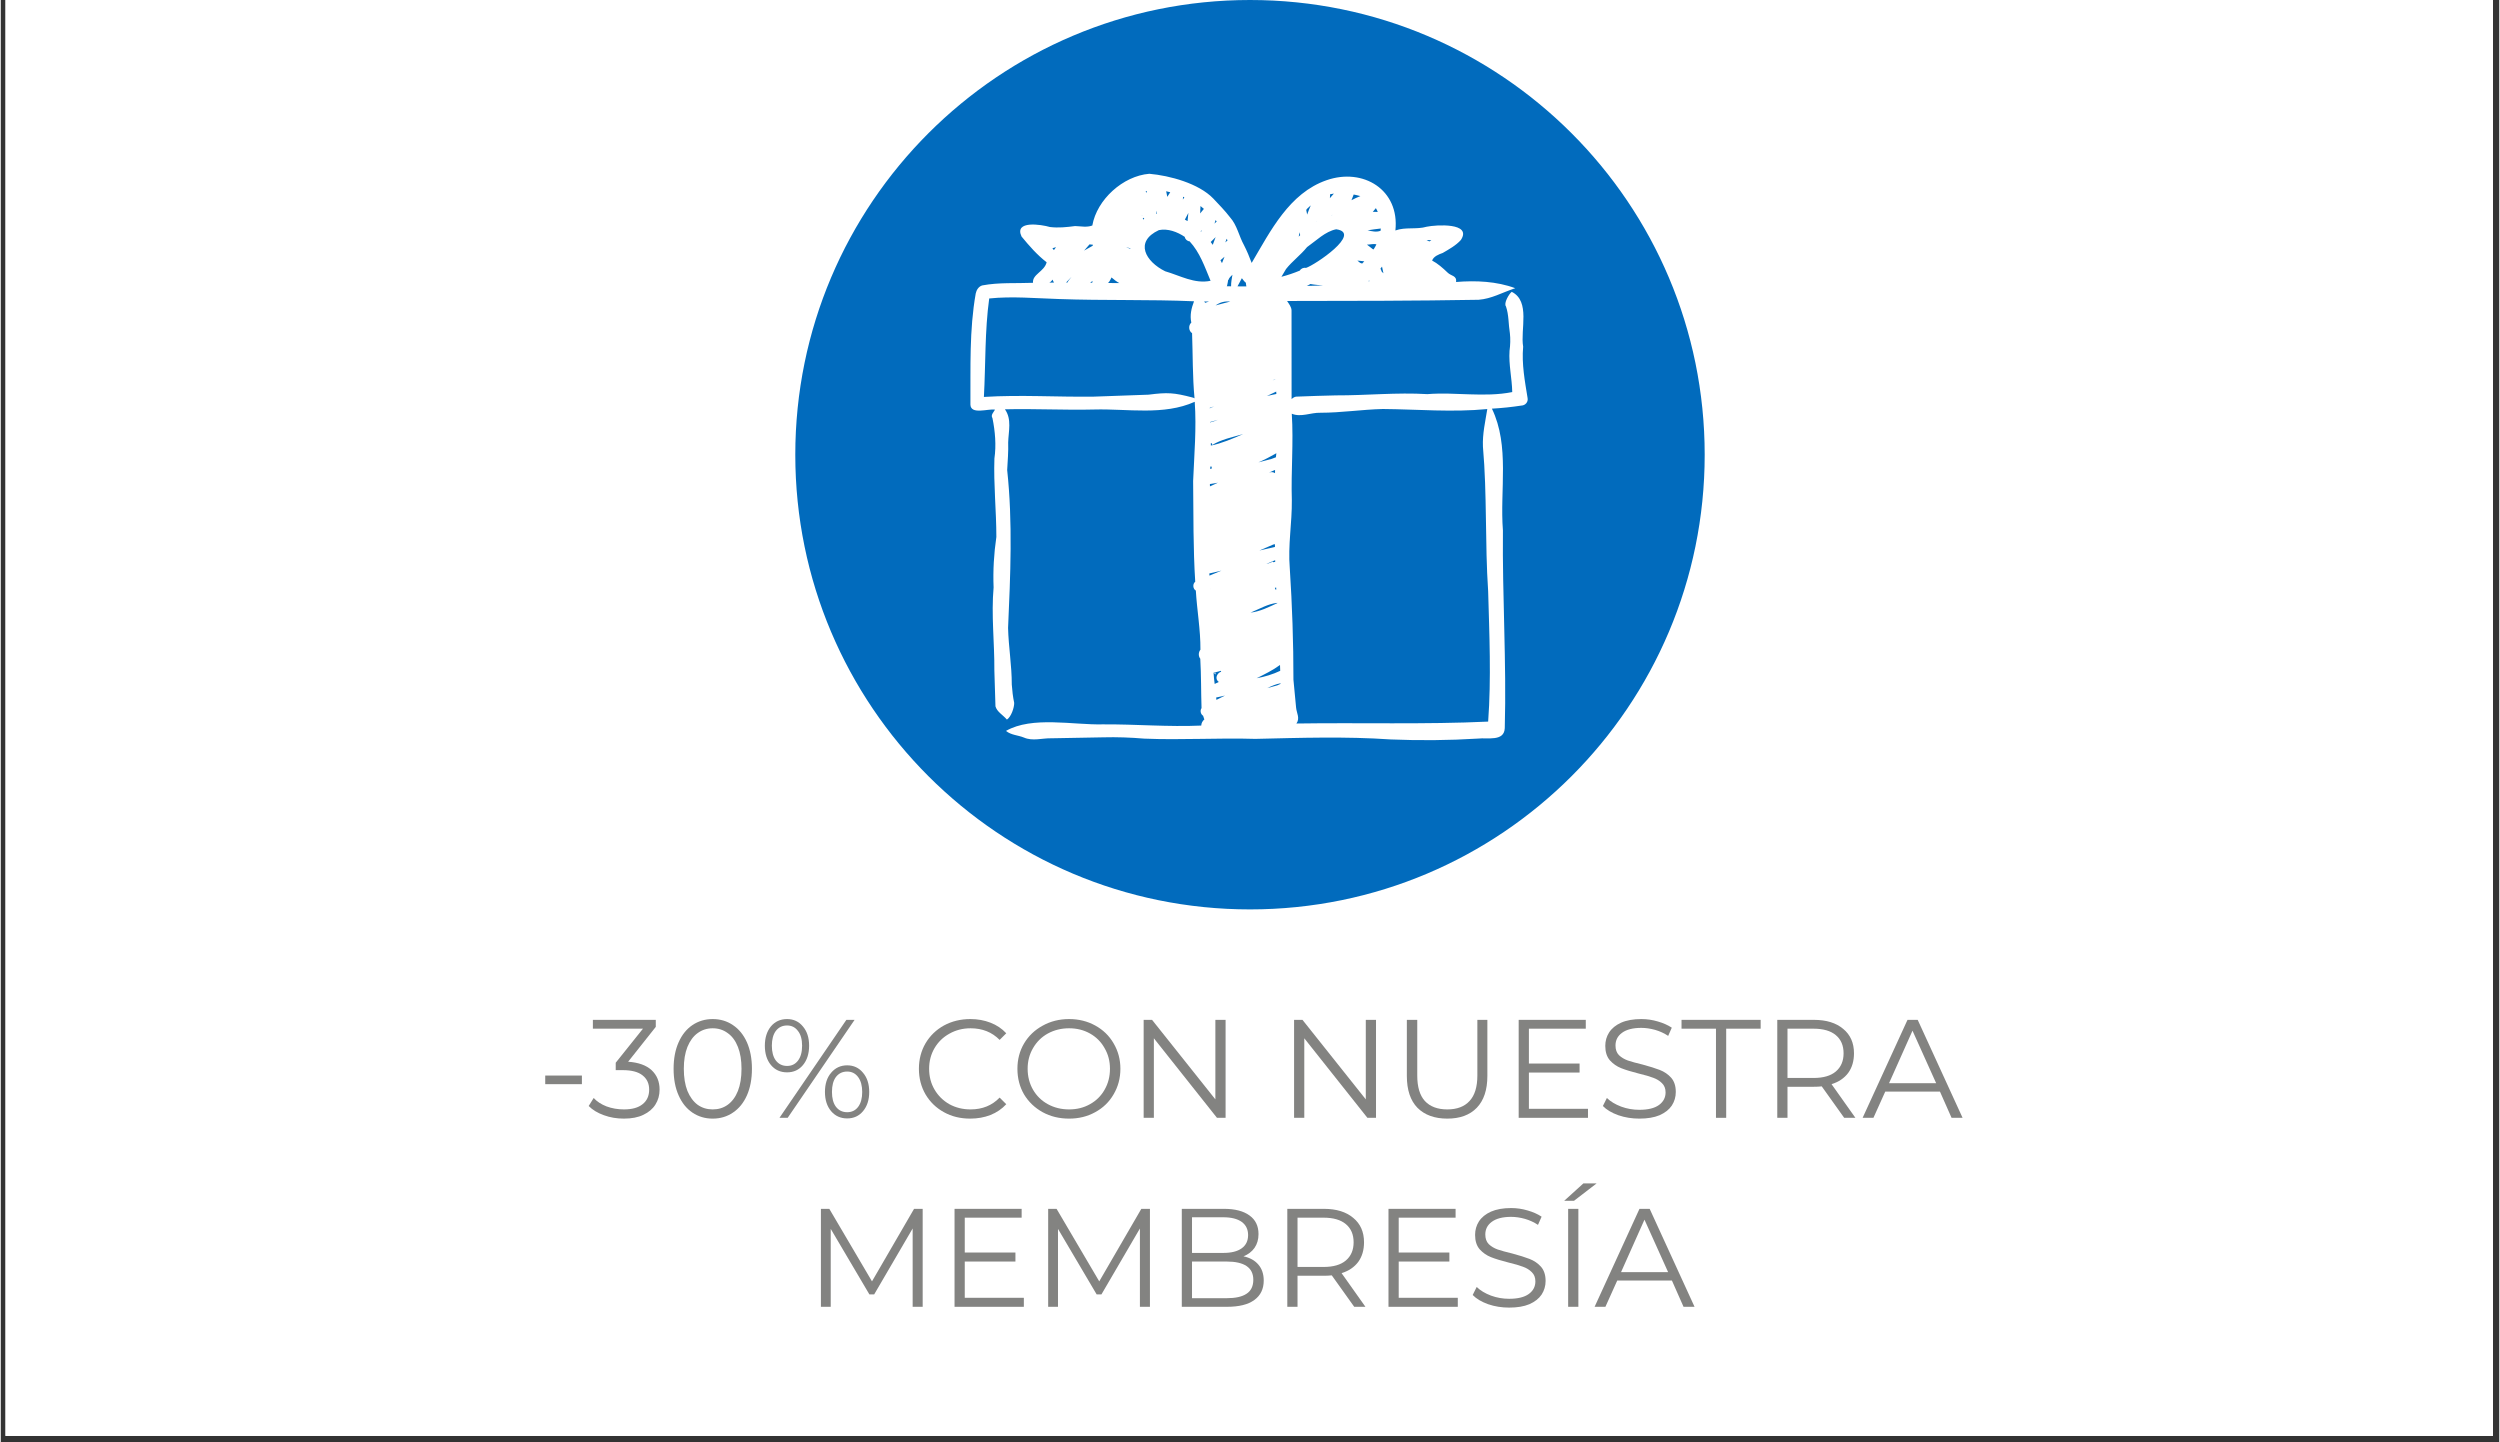 <svg version="1.0" preserveAspectRatio="xMidYMid meet" height="150" viewBox="0 0 194.88 112.5" zoomAndPan="magnify" width="260" xmlns:xlink="http://www.w3.org/1999/xlink" xmlns="http://www.w3.org/2000/svg"><rect x="0" y="0" width="194.88" height="112.5" fill="#333333" stroke="none"/><defs><g></g><clipPath id="4ca36d8508"><path clip-rule="nonzero" d="M 0.371 0 L 194.391 0 L 194.391 112.004 L 0.371 112.004 Z M 0.371 0"></path></clipPath><clipPath id="9bd656a54b"><path clip-rule="nonzero" d="M 61.973 0 L 132.906 0 L 132.906 70.934 L 61.973 70.934 Z M 61.973 0"></path></clipPath><clipPath id="5bb578f4f7"><path clip-rule="nonzero" d="M 97.441 0 C 77.852 0 61.973 15.879 61.973 35.469 C 61.973 55.055 77.852 70.934 97.441 70.934 C 117.027 70.934 132.906 55.055 132.906 35.469 C 132.906 15.879 117.027 0 97.441 0 Z M 97.441 0"></path></clipPath><clipPath id="639d7c9c19"><path clip-rule="nonzero" d="M 0.973 0 L 71.906 0 L 71.906 70.934 L 0.973 70.934 Z M 0.973 0"></path></clipPath><clipPath id="a76bdfe42a"><path clip-rule="nonzero" d="M 36.441 0 C 16.852 0 0.973 15.879 0.973 35.469 C 0.973 55.055 16.852 70.934 36.441 70.934 C 56.027 70.934 71.906 55.055 71.906 35.469 C 71.906 15.879 56.027 0 36.441 0 Z M 36.441 0"></path></clipPath><clipPath id="8cabc302fd"><rect height="71" y="0" width="72" x="0"></rect></clipPath><clipPath id="19c65b68cc"><path clip-rule="nonzero" d="M 75.527 13.066 L 119.582 13.066 L 119.582 57.867 L 75.527 57.867 Z M 75.527 13.066"></path></clipPath><clipPath id="904181445a"><rect height="29" y="0" width="114" x="0"></rect></clipPath></defs><g clip-path="url(#4ca36d8508)"><path fill-rule="nonzero" fill-opacity="1" d="M 0.371 0 L 194.508 0 L 194.508 112.004 L 0.371 112.004 Z M 0.371 0" fill="#ffffff"></path><path fill-rule="nonzero" fill-opacity="1" d="M 0.371 0 L 194.508 0 L 194.508 112.004 L 0.371 112.004 Z M 0.371 0" fill="#ffffff"></path></g><g clip-path="url(#9bd656a54b)"><g clip-path="url(#5bb578f4f7)"><g transform="matrix(1, 0, 0, 1, 61, 0)"><g clip-path="url(#8cabc302fd)"><g clip-path="url(#639d7c9c19)"><g clip-path="url(#a76bdfe42a)"><path fill-rule="nonzero" fill-opacity="1" d="M 0.973 0 L 71.906 0 L 71.906 70.934 L 0.973 70.934 Z M 0.973 0" fill="#016bbd"></path></g></g></g></g></g></g><g clip-path="url(#19c65b68cc)"><path fill-rule="nonzero" fill-opacity="1" d="M 119.094 31.062 C 118.879 29.73 118.625 28.395 118.746 27.039 C 118.516 25.707 119.332 23.504 117.855 22.762 C 117.637 22.926 117.211 23.66 117.406 23.902 C 117.637 24.57 117.594 25.297 117.711 25.992 C 117.762 26.445 117.746 26.898 117.684 27.359 C 117.609 28.43 117.875 29.508 117.895 30.582 C 115.703 31.016 113.484 30.566 111.273 30.742 C 108.895 30.598 106.523 30.848 104.141 30.84 C 103.113 30.863 102.082 30.895 101.051 30.938 C 100.926 30.941 100.789 31.031 100.684 31.129 C 100.68 29.281 100.684 26.102 100.68 24.215 C 100.676 23.945 100.477 23.703 100.332 23.477 C 105.336 23.473 110.27 23.469 115.273 23.383 C 116.309 23.297 117.062 22.832 118.129 22.48 C 116.691 21.941 115.051 21.867 113.512 21.996 C 113.59 21.484 113.121 21.539 112.844 21.254 C 112.488 20.91 112.07 20.543 111.645 20.324 C 111.758 19.996 112.164 19.84 112.473 19.73 C 112.934 19.461 113.516 19.141 113.891 18.715 C 114.785 17.344 111.938 17.535 111.223 17.684 C 110.434 17.918 109.555 17.691 108.781 17.977 C 109.121 14.801 106.266 13.066 103.418 14.055 C 100.504 15.062 99.035 18.023 97.57 20.508 C 97.395 20.035 97.199 19.566 96.969 19.117 C 96.578 18.414 96.434 17.562 95.879 16.945 C 95.484 16.43 95.02 15.957 94.574 15.484 C 93.441 14.309 91.184 13.695 89.586 13.555 C 87.539 13.719 85.496 15.566 85.141 17.59 C 84.703 17.754 84.254 17.645 83.793 17.633 C 83.145 17.719 82.488 17.789 81.832 17.707 C 81.172 17.512 79.02 17.168 79.621 18.449 C 80.215 19.172 80.836 19.887 81.578 20.457 C 81.406 21.18 80.438 21.402 80.516 22.059 C 79.195 22.113 77.863 22.016 76.559 22.262 C 76.273 22.34 76.102 22.625 76.047 22.891 C 75.539 25.754 75.652 28.668 75.633 31.562 C 75.66 32.375 77.023 31.859 77.551 31.953 C 77.438 32.16 77.195 32.375 77.352 32.613 C 77.559 33.633 77.656 34.727 77.504 35.766 C 77.434 37.797 77.656 39.848 77.656 41.883 C 77.465 43.188 77.387 44.5 77.441 45.816 C 77.25 47.973 77.516 50.137 77.5 52.297 C 77.527 53.23 77.551 54.164 77.586 55.094 C 77.711 55.531 78.152 55.75 78.48 56.129 C 78.805 55.918 79.055 55.203 79.047 54.824 C 78.945 54.348 78.895 53.871 78.859 53.398 C 78.863 51.914 78.605 50.457 78.57 48.98 C 78.75 44.879 78.941 40.766 78.5 36.664 C 78.539 35.945 78.602 35.23 78.578 34.508 C 78.602 33.637 78.875 32.699 78.324 31.926 C 80.648 31.867 82.977 32 85.301 31.941 C 87.883 31.871 90.707 32.43 93.129 31.34 C 93.273 33.406 93.09 35.465 93.004 37.523 C 93.031 40.133 93.004 42.789 93.168 45.375 C 92.953 45.543 92.977 45.926 93.215 46.066 C 93.305 47.605 93.586 49.133 93.574 50.676 C 93.414 50.871 93.402 51.18 93.562 51.383 C 93.637 52.664 93.617 53.953 93.66 55.234 C 93.527 55.418 93.59 55.711 93.781 55.828 C 93.809 55.926 93.844 56.023 93.879 56.117 C 93.734 56.234 93.645 56.406 93.637 56.594 C 91.078 56.711 88.523 56.484 85.961 56.5 C 83.656 56.559 80.441 55.84 78.406 57.012 C 78.816 57.344 79.336 57.336 79.801 57.527 C 80.5 57.832 81.23 57.566 81.969 57.586 C 83.312 57.559 84.652 57.535 85.996 57.512 C 87.062 57.484 88.125 57.523 89.191 57.613 C 92.07 57.734 94.973 57.543 97.855 57.633 C 101.375 57.551 104.895 57.434 108.41 57.676 C 110.68 57.77 112.961 57.75 115.227 57.609 C 115.957 57.52 117.27 57.863 117.312 56.793 C 117.453 51.652 117.117 46.523 117.168 41.375 C 116.918 38.223 117.715 34.793 116.309 31.875 C 117.082 31.832 117.855 31.75 118.621 31.633 C 118.914 31.621 119.145 31.359 119.094 31.062 Z M 90.133 16.57 C 90.137 16.531 90.141 16.488 90.145 16.449 L 90.191 16.66 C 90.168 16.664 90.148 16.668 90.125 16.672 C 90.125 16.648 90.129 16.629 90.133 16.609 L 90.156 16.602 C 90.148 16.59 90.141 16.582 90.133 16.57 Z M 98.188 22.34 Z M 101.906 16.27 C 101.996 16.184 102.086 16.102 102.18 16.02 C 102.078 16.258 101.984 16.496 101.898 16.738 L 101.828 16.387 C 101.84 16.34 101.867 16.301 101.906 16.27 Z M 89.191 17.066 C 89.164 17.082 89.137 17.105 89.109 17.125 C 89.098 17.094 89.086 17.066 89.078 17.035 L 89.137 16.984 C 89.156 17.012 89.176 17.039 89.191 17.066 Z M 95.648 22.297 C 95.684 22.133 95.723 21.973 95.738 21.816 L 95.77 21.836 C 95.797 21.66 95.957 21.551 96.07 21.43 C 96.02 21.727 95.957 22.035 95.965 22.332 C 95.855 22.332 95.742 22.332 95.629 22.328 C 95.641 22.316 95.645 22.309 95.648 22.297 Z M 95.254 20.527 C 95.215 20.449 95.176 20.375 95.137 20.297 C 95.242 20.203 95.348 20.113 95.453 20.023 Z M 94.535 19.098 C 94.484 19.02 94.434 18.949 94.375 18.875 C 94.504 18.75 94.633 18.625 94.758 18.496 C 94.684 18.699 94.609 18.898 94.535 19.098 Z M 92.57 17.246 C 92.504 17.203 92.434 17.164 92.359 17.129 C 92.449 16.953 92.543 16.777 92.633 16.609 C 92.617 16.824 92.598 17.035 92.57 17.246 Z M 90.332 17.949 C 91.035 17.805 91.77 18.086 92.352 18.477 C 92.375 18.656 92.547 18.816 92.73 18.824 C 93.535 19.703 93.898 20.785 94.363 21.898 C 94.363 21.898 94.363 21.898 94.363 21.902 C 93.121 22.164 91.984 21.496 90.824 21.16 C 89.297 20.41 88.395 18.855 90.332 17.949 Z M 84.918 19.066 C 84.922 19.062 84.926 19.062 84.926 19.059 C 85.004 19.059 85.086 19.098 85.16 19.07 C 85.164 19.102 85.172 19.133 85.18 19.164 C 84.953 19.293 84.727 19.414 84.5 19.547 C 84.633 19.387 84.773 19.227 84.918 19.066 Z M 87.996 19.34 C 88.031 19.355 88.066 19.367 88.102 19.371 C 88.102 19.387 88.105 19.402 88.105 19.418 C 88.008 19.375 87.906 19.328 87.809 19.281 L 87.816 19.273 C 87.875 19.297 87.938 19.316 87.996 19.34 Z M 89.012 16.809 C 89.008 16.797 89.008 16.785 89.004 16.773 C 89.016 16.789 89.027 16.809 89.039 16.828 C 89.027 16.82 89.02 16.816 89.012 16.809 Z M 99.559 53.461 L 98.777 53.676 C 99.113 53.516 99.449 53.359 99.82 53.297 C 99.82 53.312 99.82 53.328 99.82 53.344 C 99.734 53.383 99.645 53.422 99.559 53.461 Z M 99.379 45.855 C 99.414 45.844 99.449 45.836 99.48 45.824 C 99.484 45.875 99.488 45.93 99.492 45.98 C 99.469 45.984 99.449 45.988 99.43 45.992 Z M 97.551 47.754 C 98.215 47.48 98.84 47.102 99.566 47.023 C 99.566 47.031 99.566 47.039 99.566 47.047 C 98.895 47.355 98.227 47.699 97.477 47.785 C 97.5 47.777 97.523 47.766 97.551 47.754 Z M 99.391 36.906 C 99.258 36.809 99.074 36.809 98.918 36.859 C 99.074 36.793 99.234 36.723 99.395 36.656 C 99.391 36.738 99.391 36.824 99.391 36.906 Z M 99.117 35.797 C 98.773 35.883 98.434 35.977 98.094 36.066 C 98.574 35.859 99.043 35.613 99.496 35.352 C 99.484 35.457 99.473 35.562 99.461 35.668 C 99.344 35.711 99.23 35.754 99.117 35.797 Z M 94.504 34.656 C 94.492 34.684 94.449 34.73 94.434 34.742 C 95.18 34.277 96.066 34.098 96.906 33.859 C 96.082 34.215 95.27 34.57 94.387 34.758 C 94.387 34.695 94.387 34.629 94.383 34.566 C 94.398 34.562 94.414 34.559 94.426 34.555 Z M 94.324 32.918 C 94.523 32.859 94.719 32.801 94.922 32.746 C 94.73 32.832 94.531 32.902 94.328 32.949 C 94.328 32.938 94.328 32.93 94.324 32.918 Z M 98.758 30.887 C 99 30.773 99.242 30.66 99.484 30.543 C 99.488 30.605 99.492 30.668 99.496 30.73 C 99.25 30.781 99.004 30.832 98.758 30.887 Z M 99.41 29.578 C 99.41 29.582 99.41 29.586 99.41 29.59 C 99.344 29.621 99.281 29.652 99.207 29.664 C 99.277 29.633 99.344 29.605 99.41 29.578 Z M 99.254 42.473 C 99.297 42.465 99.34 42.453 99.383 42.445 C 99.383 42.516 99.387 42.586 99.387 42.66 C 98.98 42.758 98.578 42.852 98.172 42.941 C 98.531 42.785 98.891 42.629 99.254 42.473 Z M 99.797 52.324 C 99.23 52.594 98.57 52.797 97.957 52.902 C 98.582 52.59 99.223 52.281 99.781 51.867 C 99.785 52.02 99.789 52.172 99.797 52.324 Z M 94.301 31.809 C 94.414 31.773 94.527 31.734 94.641 31.699 C 94.527 31.75 94.414 31.801 94.301 31.848 C 94.301 31.836 94.301 31.82 94.301 31.809 Z M 94.344 36.398 C 94.375 36.391 94.402 36.383 94.43 36.379 L 94.469 36.531 C 94.426 36.551 94.383 36.57 94.336 36.586 C 94.34 36.523 94.344 36.461 94.344 36.398 Z M 94.934 37.652 C 94.73 37.75 94.523 37.844 94.316 37.938 C 94.312 37.875 94.312 37.816 94.312 37.754 C 94.52 37.719 94.727 37.688 94.934 37.652 Z M 95.215 44.508 C 94.902 44.641 94.59 44.77 94.277 44.898 C 94.273 44.844 94.27 44.789 94.266 44.73 C 94.582 44.656 94.898 44.582 95.215 44.508 Z M 99.402 43.695 C 99.406 43.738 99.406 43.781 99.406 43.824 C 99.352 43.828 99.301 43.844 99.25 43.855 L 99.234 43.805 C 99.105 43.863 98.852 43.969 98.715 43.988 C 98.945 43.891 99.176 43.793 99.402 43.695 Z M 94.363 45.949 C 94.363 45.945 94.363 45.945 94.363 45.941 C 94.375 45.941 94.387 45.938 94.398 45.934 C 94.387 45.938 94.375 45.945 94.363 45.949 Z M 94.633 52.914 C 94.617 52.77 94.605 52.625 94.598 52.484 L 94.621 52.477 C 94.617 52.473 94.613 52.469 94.609 52.461 C 94.613 52.461 94.711 52.418 94.711 52.418 C 94.715 52.426 94.719 52.438 94.723 52.445 C 94.867 52.402 95.016 52.363 95.168 52.324 L 95.191 52.391 C 94.848 52.504 94.668 52.965 95.008 53.191 C 94.898 53.246 94.793 53.297 94.684 53.348 C 94.668 53.203 94.652 53.059 94.633 52.914 Z M 94.801 54.406 C 95.027 54.355 95.258 54.305 95.488 54.254 C 95.5 54.25 94.84 54.582 94.82 54.59 C 94.812 54.527 94.805 54.469 94.801 54.406 Z M 101.352 18.344 C 101.316 18.383 101.277 18.422 101.238 18.457 C 101.262 18.344 101.289 18.23 101.312 18.113 Z M 100.25 20.984 C 100.738 20.367 101.391 19.895 101.891 19.273 C 102.594 18.781 103.309 18.051 104.164 17.883 C 106.23 18.176 102.48 20.688 101.805 20.898 C 101.629 20.855 101.418 20.941 101.328 21.105 C 100.859 21.301 100.375 21.465 99.891 21.59 C 100.008 21.387 100.129 21.188 100.25 20.984 Z M 102.648 17.312 C 102.652 17.297 102.656 17.285 102.66 17.273 C 102.66 17.285 102.66 17.293 102.66 17.305 C 102.656 17.305 102.652 17.309 102.648 17.312 Z M 107.715 21.188 C 107.684 21.105 107.652 21.027 107.617 20.949 C 107.656 20.898 107.695 20.848 107.738 20.797 C 107.781 20.965 107.816 21.141 107.848 21.32 C 107.805 21.277 107.758 21.23 107.715 21.188 Z M 106.191 20.555 C 106.039 20.539 105.926 20.422 105.816 20.324 C 105.996 20.348 106.176 20.367 106.355 20.383 C 106.301 20.438 106.246 20.496 106.191 20.555 Z M 107.086 19.445 C 107.07 19.445 107.055 19.449 107.039 19.449 C 106.879 19.324 106.719 19.203 106.562 19.082 C 106.809 19.082 107.059 18.996 107.301 19.059 C 107.238 19.191 107.168 19.32 107.086 19.445 Z M 106.738 21.871 C 106.742 21.895 106.746 21.922 106.746 21.945 C 106.727 21.941 106.699 21.934 106.676 21.93 C 106.699 21.91 106.719 21.891 106.738 21.871 Z M 107.625 18 C 107.285 18.129 106.953 18.039 106.613 17.965 C 106.953 17.898 107.285 17.875 107.641 17.824 C 107.637 17.883 107.633 17.941 107.625 18 Z M 107.543 17.621 C 107.559 17.629 107.562 17.633 107.543 17.621 Z M 95.902 23.523 C 95.496 23.621 95.133 23.723 94.754 23.824 C 95.102 23.57 95.477 23.48 95.902 23.523 Z M 107.078 16.523 C 107.059 16.523 107.039 16.527 107.016 16.527 C 107.102 16.43 107.18 16.332 107.258 16.234 C 107.316 16.328 107.363 16.43 107.406 16.531 C 107.297 16.523 107.188 16.523 107.078 16.523 Z M 103.824 16.82 C 103.82 16.82 103.812 16.824 103.809 16.824 C 103.824 16.793 103.844 16.766 103.859 16.738 C 103.848 16.766 103.836 16.793 103.824 16.82 Z M 97.137 22.234 C 97.145 22.27 97.152 22.305 97.16 22.34 C 96.93 22.34 96.695 22.34 96.465 22.336 C 96.57 22.125 96.684 21.91 96.805 21.699 C 96.902 21.824 96.988 21.953 97.117 22.055 C 97.125 22.117 97.129 22.176 97.137 22.234 Z M 95.688 18.75 C 95.68 18.758 95.52 18.902 95.512 18.91 C 95.551 18.812 95.586 18.719 95.621 18.621 C 95.645 18.664 95.668 18.707 95.688 18.75 Z M 94.844 17.27 C 94.785 17.324 94.73 17.383 94.672 17.441 L 94.754 17.168 C 94.781 17.203 94.812 17.234 94.844 17.27 Z M 93.629 18.078 C 93.617 18.066 93.605 18.055 93.59 18.039 C 93.617 18.008 93.641 17.977 93.668 17.941 Z M 92.203 15.566 C 92.207 15.492 92.211 15.422 92.219 15.348 C 92.254 15.359 92.285 15.375 92.32 15.387 C 92.277 15.449 92.238 15.508 92.203 15.566 Z M 82.203 19.309 C 82.238 19.301 82.273 19.289 82.309 19.281 C 82.254 19.355 82.199 19.434 82.145 19.508 C 82.109 19.461 82.066 19.41 82.027 19.363 C 82.086 19.344 82.145 19.328 82.203 19.309 Z M 81.977 21.891 C 81.996 21.863 82.02 21.836 82.039 21.809 C 82.062 21.891 82.102 21.969 82.16 22.039 C 82.035 22.043 81.914 22.043 81.789 22.043 C 81.859 22.008 81.926 21.961 81.977 21.891 Z M 83.52 21.594 C 83.414 21.738 83.277 21.871 83.199 22.035 C 83.164 22.035 83.133 22.035 83.098 22.035 C 83.234 21.887 83.375 21.738 83.52 21.594 Z M 85.164 21.906 C 85.148 21.953 85.137 22.008 85.137 22.055 C 85.082 22.055 85.023 22.055 84.969 22.055 C 85.035 22.004 85.098 21.957 85.164 21.906 Z M 86.574 21.773 C 86.594 21.727 86.613 21.684 86.637 21.641 C 86.82 21.805 87.039 21.969 87.25 22.082 C 86.957 22.082 86.664 22.078 86.371 22.074 C 86.453 21.992 86.52 21.887 86.574 21.773 Z M 94.242 23.52 C 94.141 23.555 94.043 23.59 93.941 23.621 C 93.918 23.586 93.895 23.551 93.871 23.516 C 93.996 23.52 94.117 23.52 94.242 23.52 Z M 101.871 22.301 C 101.969 22.258 102.059 22.207 102.152 22.152 C 102.484 22.219 102.812 22.23 103.148 22.266 C 102.723 22.281 102.297 22.293 101.871 22.301 Z M 111.246 18.723 C 111.359 18.719 111.473 18.727 111.59 18.734 C 111.535 18.766 111.484 18.797 111.43 18.832 C 111.359 18.793 111.285 18.754 111.215 18.727 C 111.223 18.727 111.234 18.723 111.246 18.723 Z M 106.023 15.289 C 106.031 15.293 106.039 15.293 106.047 15.297 C 105.816 15.391 105.578 15.492 105.355 15.617 C 105.395 15.512 105.488 15.273 105.527 15.172 C 105.695 15.203 105.859 15.246 106.023 15.289 Z M 103.965 15.102 L 103.98 15.102 C 103.875 15.215 103.77 15.336 103.672 15.457 L 103.688 15.152 C 103.766 15.133 103.883 15.113 103.965 15.102 Z M 93.844 16.293 L 93.551 16.648 C 93.562 16.457 93.57 16.262 93.578 16.07 C 93.664 16.141 93.754 16.219 93.844 16.293 Z M 91.219 14.996 C 91.141 15.117 91.062 15.234 90.988 15.355 C 90.957 15.207 90.93 15.062 90.902 14.918 C 91.004 14.941 91.113 14.969 91.219 14.996 Z M 89.402 14.891 C 89.383 14.945 89.363 15 89.348 15.055 C 89.332 15.012 89.316 14.965 89.305 14.918 C 89.336 14.91 89.367 14.898 89.402 14.891 Z M 77.141 23.113 C 77.145 23.113 77.141 23.113 77.141 23.113 Z M 76.906 23.316 C 76.91 23.316 76.91 23.312 76.914 23.312 C 76.906 23.316 76.906 23.316 76.906 23.316 Z M 92.965 31.008 C 91.504 30.625 91.012 30.594 89.527 30.785 C 88.102 30.836 86.676 30.887 85.25 30.938 C 82.395 30.977 79.543 30.781 76.684 30.961 C 76.824 28.414 76.75 25.805 77.098 23.281 C 78.898 23.094 80.727 23.27 82.539 23.324 C 86.047 23.453 89.566 23.348 93.074 23.5 C 92.867 24.039 92.738 24.59 92.863 25.164 C 92.621 25.375 92.648 25.812 92.922 25.988 C 92.984 27.684 92.953 29.379 93.113 31.07 C 93.066 31.043 93.016 31.02 92.965 31.008 Z M 115.609 34.844 C 115.941 38.59 115.762 42.367 116.016 46.121 C 116.109 49.484 116.262 52.926 116.016 56.285 C 111.117 56.516 105.965 56.359 101.062 56.434 C 101.359 56.016 101.074 55.625 101.035 55.191 C 100.961 54.465 100.902 53.742 100.828 53.016 C 100.832 50.121 100.73 47.215 100.543 44.316 C 100.391 42.543 100.723 40.785 100.703 39.012 C 100.633 36.762 100.844 34.52 100.699 32.27 C 101.414 32.57 102.184 32.172 102.93 32.195 C 104.562 32.195 106.172 31.941 107.801 31.902 C 110.516 31.926 113.23 32.172 115.949 31.906 C 115.793 32.887 115.566 33.832 115.609 34.844 Z M 115.609 34.844" fill="#ffffff"></path></g><path fill-rule="nonzero" fill-opacity="1" d="M 94.723 52.445 C 94.688 52.457 94.652 52.469 94.621 52.477 C 94.785 52.676 94.789 52.613 94.723 52.445 Z M 94.723 52.445" fill="#ffffff"></path><g transform="matrix(1, 0, 0, 1, 41, 77)"><g clip-path="url(#904181445a)"><g fill-opacity="1" fill="#838381"><g transform="translate(0.812, 10.19)"><g><path d="M 0.656 -3.297 L 3.516 -3.297 L 3.516 -2.625 L 0.656 -2.625 Z M 0.656 -3.297"></path></g></g></g><g fill-opacity="1" fill="#838381"><g transform="translate(4.763, 10.19)"><g><path d="M 3.172 -4.375 C 3.973 -4.32 4.582 -4.102 5 -3.719 C 5.414 -3.332 5.625 -2.828 5.625 -2.203 C 5.625 -1.766 5.516 -1.375 5.297 -1.031 C 5.086 -0.695 4.773 -0.43 4.359 -0.234 C 3.953 -0.035 3.445 0.062 2.844 0.062 C 2.289 0.062 1.77 -0.023 1.281 -0.203 C 0.789 -0.379 0.395 -0.617 0.094 -0.922 L 0.484 -1.547 C 0.734 -1.273 1.066 -1.055 1.484 -0.891 C 1.91 -0.734 2.363 -0.656 2.844 -0.656 C 3.477 -0.656 3.961 -0.789 4.297 -1.062 C 4.641 -1.332 4.812 -1.711 4.812 -2.203 C 4.812 -2.672 4.641 -3.039 4.297 -3.312 C 3.961 -3.582 3.445 -3.719 2.75 -3.719 L 2.203 -3.719 L 2.203 -4.297 L 4.328 -6.953 L 0.422 -6.953 L 0.422 -7.641 L 5.328 -7.641 L 5.328 -7.094 Z M 3.172 -4.375"></path></g></g></g><g fill-opacity="1" fill="#838381"><g transform="translate(10.919, 10.19)"><g><path d="M 3.609 0.062 C 3.023 0.062 2.5 -0.094 2.031 -0.406 C 1.57 -0.719 1.211 -1.164 0.953 -1.75 C 0.691 -2.332 0.562 -3.023 0.562 -3.828 C 0.562 -4.617 0.691 -5.305 0.953 -5.891 C 1.211 -6.473 1.57 -6.922 2.031 -7.234 C 2.5 -7.547 3.023 -7.703 3.609 -7.703 C 4.203 -7.703 4.727 -7.547 5.188 -7.234 C 5.656 -6.922 6.02 -6.473 6.281 -5.891 C 6.539 -5.305 6.672 -4.617 6.672 -3.828 C 6.672 -3.023 6.539 -2.332 6.281 -1.75 C 6.02 -1.164 5.656 -0.719 5.188 -0.406 C 4.727 -0.094 4.203 0.062 3.609 0.062 Z M 3.609 -0.656 C 4.055 -0.656 4.445 -0.773 4.781 -1.016 C 5.125 -1.266 5.391 -1.625 5.578 -2.094 C 5.766 -2.57 5.859 -3.148 5.859 -3.828 C 5.859 -4.492 5.766 -5.062 5.578 -5.531 C 5.391 -6.008 5.125 -6.367 4.781 -6.609 C 4.445 -6.859 4.055 -6.984 3.609 -6.984 C 3.172 -6.984 2.781 -6.859 2.438 -6.609 C 2.102 -6.367 1.836 -6.008 1.641 -5.531 C 1.453 -5.062 1.359 -4.492 1.359 -3.828 C 1.359 -3.148 1.453 -2.57 1.641 -2.094 C 1.836 -1.625 2.102 -1.266 2.438 -1.016 C 2.781 -0.773 3.172 -0.656 3.609 -0.656 Z M 3.609 -0.656"></path></g></g></g><g fill-opacity="1" fill="#838381"><g transform="translate(18.145, 10.19)"><g><path d="M 2.188 -3.547 C 1.664 -3.547 1.242 -3.738 0.922 -4.125 C 0.609 -4.508 0.453 -5.008 0.453 -5.625 C 0.453 -6.238 0.609 -6.738 0.922 -7.125 C 1.242 -7.508 1.664 -7.703 2.188 -7.703 C 2.695 -7.703 3.109 -7.508 3.422 -7.125 C 3.742 -6.75 3.906 -6.25 3.906 -5.625 C 3.906 -5 3.742 -4.492 3.422 -4.109 C 3.109 -3.734 2.695 -3.547 2.188 -3.547 Z M 6.812 -7.641 L 7.453 -7.641 L 2.234 0 L 1.594 0 Z M 2.188 -4.047 C 2.539 -4.047 2.82 -4.18 3.031 -4.453 C 3.25 -4.734 3.359 -5.125 3.359 -5.625 C 3.359 -6.125 3.25 -6.508 3.031 -6.781 C 2.82 -7.062 2.539 -7.203 2.188 -7.203 C 1.82 -7.203 1.531 -7.062 1.312 -6.781 C 1.102 -6.5 1 -6.113 1 -5.625 C 1 -5.133 1.102 -4.75 1.312 -4.469 C 1.531 -4.188 1.82 -4.047 2.188 -4.047 Z M 6.875 0.047 C 6.363 0.047 5.945 -0.141 5.625 -0.516 C 5.301 -0.898 5.141 -1.398 5.141 -2.016 C 5.141 -2.641 5.301 -3.141 5.625 -3.516 C 5.945 -3.898 6.363 -4.094 6.875 -4.094 C 7.383 -4.094 7.797 -3.898 8.109 -3.516 C 8.43 -3.141 8.594 -2.641 8.594 -2.016 C 8.594 -1.398 8.43 -0.898 8.109 -0.516 C 7.797 -0.141 7.383 0.047 6.875 0.047 Z M 6.875 -0.438 C 7.238 -0.438 7.523 -0.578 7.734 -0.859 C 7.941 -1.141 8.047 -1.523 8.047 -2.016 C 8.047 -2.504 7.941 -2.891 7.734 -3.172 C 7.523 -3.461 7.238 -3.609 6.875 -3.609 C 6.508 -3.609 6.219 -3.469 6 -3.188 C 5.789 -2.906 5.688 -2.516 5.688 -2.016 C 5.688 -1.523 5.789 -1.141 6 -0.859 C 6.219 -0.578 6.508 -0.438 6.875 -0.438 Z M 6.875 -0.438"></path></g></g></g><g fill-opacity="1" fill="#838381"><g transform="translate(27.193, 10.19)"><g></g></g></g><g fill-opacity="1" fill="#838381"><g transform="translate(30.053, 10.19)"><g><path d="M 4.562 0.062 C 3.801 0.062 3.117 -0.102 2.516 -0.438 C 1.91 -0.77 1.43 -1.234 1.078 -1.828 C 0.734 -2.422 0.562 -3.086 0.562 -3.828 C 0.562 -4.555 0.734 -5.219 1.078 -5.812 C 1.43 -6.406 1.91 -6.867 2.516 -7.203 C 3.129 -7.535 3.816 -7.703 4.578 -7.703 C 5.141 -7.703 5.66 -7.609 6.141 -7.422 C 6.629 -7.234 7.039 -6.957 7.375 -6.594 L 6.859 -6.078 C 6.266 -6.68 5.508 -6.984 4.594 -6.984 C 3.988 -6.984 3.438 -6.844 2.938 -6.562 C 2.445 -6.289 2.062 -5.914 1.781 -5.438 C 1.5 -4.957 1.359 -4.422 1.359 -3.828 C 1.359 -3.223 1.5 -2.68 1.781 -2.203 C 2.062 -1.723 2.445 -1.344 2.938 -1.062 C 3.438 -0.789 3.988 -0.656 4.594 -0.656 C 5.508 -0.656 6.266 -0.961 6.859 -1.578 L 7.375 -1.062 C 7.039 -0.695 6.629 -0.414 6.141 -0.219 C 5.66 -0.031 5.133 0.062 4.562 0.062 Z M 4.562 0.062"></path></g></g></g><g fill-opacity="1" fill="#838381"><g transform="translate(37.737, 10.19)"><g><path d="M 4.594 0.062 C 3.832 0.062 3.145 -0.102 2.531 -0.438 C 1.914 -0.781 1.43 -1.242 1.078 -1.828 C 0.734 -2.422 0.562 -3.086 0.562 -3.828 C 0.562 -4.555 0.734 -5.211 1.078 -5.797 C 1.43 -6.391 1.914 -6.852 2.531 -7.188 C 3.145 -7.531 3.832 -7.703 4.594 -7.703 C 5.344 -7.703 6.02 -7.535 6.625 -7.203 C 7.238 -6.867 7.719 -6.406 8.062 -5.812 C 8.414 -5.219 8.594 -4.555 8.594 -3.828 C 8.594 -3.086 8.414 -2.422 8.062 -1.828 C 7.719 -1.234 7.238 -0.77 6.625 -0.438 C 6.02 -0.102 5.344 0.062 4.594 0.062 Z M 4.594 -0.656 C 5.195 -0.656 5.738 -0.789 6.219 -1.062 C 6.707 -1.332 7.086 -1.707 7.359 -2.188 C 7.641 -2.676 7.781 -3.223 7.781 -3.828 C 7.781 -4.422 7.641 -4.957 7.359 -5.438 C 7.086 -5.926 6.707 -6.305 6.219 -6.578 C 5.738 -6.848 5.195 -6.984 4.594 -6.984 C 3.988 -6.984 3.438 -6.848 2.938 -6.578 C 2.445 -6.305 2.062 -5.926 1.781 -5.438 C 1.5 -4.957 1.359 -4.422 1.359 -3.828 C 1.359 -3.223 1.5 -2.676 1.781 -2.188 C 2.062 -1.707 2.445 -1.332 2.938 -1.062 C 3.438 -0.789 3.988 -0.656 4.594 -0.656 Z M 4.594 -0.656"></path></g></g></g><g fill-opacity="1" fill="#838381"><g transform="translate(46.895, 10.19)"><g><path d="M 7.641 -7.641 L 7.641 0 L 6.969 0 L 2.047 -6.203 L 2.047 0 L 1.25 0 L 1.25 -7.641 L 1.906 -7.641 L 6.844 -1.438 L 6.844 -7.641 Z M 7.641 -7.641"></path></g></g></g><g fill-opacity="1" fill="#838381"><g transform="translate(55.769, 10.19)"><g></g></g></g><g fill-opacity="1" fill="#838381"><g transform="translate(58.628, 10.19)"><g><path d="M 7.641 -7.641 L 7.641 0 L 6.969 0 L 2.047 -6.203 L 2.047 0 L 1.25 0 L 1.25 -7.641 L 1.906 -7.641 L 6.844 -1.438 L 6.844 -7.641 Z M 7.641 -7.641"></path></g></g></g><g fill-opacity="1" fill="#838381"><g transform="translate(67.502, 10.19)"><g><path d="M 4.328 0.062 C 3.336 0.062 2.562 -0.219 2 -0.781 C 1.445 -1.352 1.172 -2.18 1.172 -3.266 L 1.172 -7.641 L 1.984 -7.641 L 1.984 -3.297 C 1.984 -2.41 2.18 -1.75 2.578 -1.312 C 2.984 -0.875 3.566 -0.656 4.328 -0.656 C 5.086 -0.656 5.664 -0.875 6.062 -1.312 C 6.469 -1.75 6.672 -2.41 6.672 -3.297 L 6.672 -7.641 L 7.453 -7.641 L 7.453 -3.266 C 7.453 -2.18 7.176 -1.352 6.625 -0.781 C 6.082 -0.219 5.316 0.062 4.328 0.062 Z M 4.328 0.062"></path></g></g></g><g fill-opacity="1" fill="#838381"><g transform="translate(76.147, 10.19)"><g><path d="M 6.656 -0.703 L 6.656 0 L 1.25 0 L 1.25 -7.641 L 6.484 -7.641 L 6.484 -6.953 L 2.047 -6.953 L 2.047 -4.234 L 6 -4.234 L 6 -3.531 L 2.047 -3.531 L 2.047 -0.703 Z M 6.656 -0.703"></path></g></g></g><g fill-opacity="1" fill="#838381"><g transform="translate(83.449, 10.19)"><g><path d="M 3.359 0.062 C 2.785 0.062 2.238 -0.023 1.719 -0.203 C 1.195 -0.391 0.797 -0.629 0.516 -0.922 L 0.828 -1.547 C 1.109 -1.273 1.477 -1.051 1.938 -0.875 C 2.395 -0.707 2.867 -0.625 3.359 -0.625 C 4.035 -0.625 4.547 -0.75 4.891 -1 C 5.234 -1.25 5.406 -1.578 5.406 -1.984 C 5.406 -2.285 5.312 -2.523 5.125 -2.703 C 4.938 -2.891 4.707 -3.031 4.438 -3.125 C 4.176 -3.227 3.801 -3.336 3.312 -3.453 C 2.738 -3.598 2.281 -3.738 1.938 -3.875 C 1.602 -4.008 1.312 -4.211 1.062 -4.484 C 0.82 -4.766 0.703 -5.141 0.703 -5.609 C 0.703 -5.992 0.801 -6.344 1 -6.656 C 1.207 -6.977 1.52 -7.234 1.938 -7.422 C 2.363 -7.609 2.891 -7.703 3.516 -7.703 C 3.953 -7.703 4.379 -7.641 4.797 -7.516 C 5.211 -7.398 5.578 -7.238 5.891 -7.031 L 5.609 -6.391 C 5.297 -6.598 4.957 -6.754 4.594 -6.859 C 4.227 -6.961 3.867 -7.016 3.516 -7.016 C 2.848 -7.016 2.344 -6.883 2 -6.625 C 1.664 -6.375 1.5 -6.047 1.5 -5.641 C 1.5 -5.328 1.586 -5.078 1.766 -4.891 C 1.953 -4.711 2.188 -4.57 2.469 -4.469 C 2.75 -4.375 3.129 -4.27 3.609 -4.156 C 4.16 -4.008 4.609 -3.867 4.953 -3.734 C 5.305 -3.598 5.602 -3.395 5.844 -3.125 C 6.082 -2.852 6.203 -2.484 6.203 -2.016 C 6.203 -1.629 6.098 -1.273 5.891 -0.953 C 5.68 -0.641 5.363 -0.391 4.938 -0.203 C 4.508 -0.023 3.984 0.062 3.359 0.062 Z M 3.359 0.062"></path></g></g></g><g fill-opacity="1" fill="#838381"><g transform="translate(90.052, 10.19)"><g><path d="M 2.734 -6.953 L 0.047 -6.953 L 0.047 -7.641 L 6.219 -7.641 L 6.219 -6.953 L 3.531 -6.953 L 3.531 0 L 2.734 0 Z M 2.734 -6.953"></path></g></g></g><g fill-opacity="1" fill="#838381"><g transform="translate(96.317, 10.19)"><g><path d="M 6.469 0 L 4.719 -2.453 C 4.52 -2.43 4.316 -2.422 4.109 -2.422 L 2.047 -2.422 L 2.047 0 L 1.25 0 L 1.25 -7.641 L 4.109 -7.641 C 5.078 -7.641 5.836 -7.406 6.391 -6.938 C 6.953 -6.477 7.234 -5.844 7.234 -5.031 C 7.234 -4.426 7.082 -3.914 6.781 -3.5 C 6.477 -3.094 6.047 -2.801 5.484 -2.625 L 7.344 0 Z M 4.078 -3.109 C 4.836 -3.109 5.414 -3.273 5.812 -3.609 C 6.219 -3.953 6.422 -4.426 6.422 -5.031 C 6.422 -5.645 6.219 -6.117 5.812 -6.453 C 5.414 -6.785 4.836 -6.953 4.078 -6.953 L 2.047 -6.953 L 2.047 -3.109 Z M 4.078 -3.109"></path></g></g></g><g fill-opacity="1" fill="#838381"><g transform="translate(104.209, 10.19)"><g><path d="M 6.047 -2.047 L 1.781 -2.047 L 0.859 0 L 0.016 0 L 3.516 -7.641 L 4.312 -7.641 L 7.812 0 L 6.953 0 Z M 5.75 -2.703 L 3.906 -6.797 L 2.078 -2.703 Z M 5.75 -2.703"></path></g></g></g><g fill-opacity="1" fill="#838381"><g transform="translate(21.721, 24.931)"><g><path d="M 9.188 -7.641 L 9.188 0 L 8.406 0 L 8.406 -6.109 L 5.406 -0.969 L 5.031 -0.969 L 2.016 -6.078 L 2.016 0 L 1.25 0 L 1.25 -7.641 L 1.906 -7.641 L 5.234 -1.984 L 8.516 -7.641 Z M 9.188 -7.641"></path></g></g></g><g fill-opacity="1" fill="#838381"><g transform="translate(32.144, 24.931)"><g><path d="M 6.656 -0.703 L 6.656 0 L 1.25 0 L 1.25 -7.641 L 6.484 -7.641 L 6.484 -6.953 L 2.047 -6.953 L 2.047 -4.234 L 6 -4.234 L 6 -3.531 L 2.047 -3.531 L 2.047 -0.703 Z M 6.656 -0.703"></path></g></g></g><g fill-opacity="1" fill="#838381"><g transform="translate(39.447, 24.931)"><g><path d="M 9.188 -7.641 L 9.188 0 L 8.406 0 L 8.406 -6.109 L 5.406 -0.969 L 5.031 -0.969 L 2.016 -6.078 L 2.016 0 L 1.25 0 L 1.25 -7.641 L 1.906 -7.641 L 5.234 -1.984 L 8.516 -7.641 Z M 9.188 -7.641"></path></g></g></g><g fill-opacity="1" fill="#838381"><g transform="translate(49.87, 24.931)"><g><path d="M 6.062 -3.938 C 6.562 -3.832 6.945 -3.617 7.219 -3.297 C 7.5 -2.973 7.641 -2.555 7.641 -2.047 C 7.641 -1.391 7.395 -0.883 6.906 -0.531 C 6.426 -0.176 5.711 0 4.766 0 L 1.25 0 L 1.25 -7.641 L 4.547 -7.641 C 5.398 -7.641 6.062 -7.469 6.531 -7.125 C 7 -6.789 7.234 -6.305 7.234 -5.672 C 7.234 -5.254 7.129 -4.895 6.922 -4.594 C 6.711 -4.301 6.426 -4.082 6.062 -3.938 Z M 2.047 -6.984 L 2.047 -4.203 L 4.484 -4.203 C 5.109 -4.203 5.586 -4.32 5.922 -4.562 C 6.254 -4.801 6.422 -5.145 6.422 -5.594 C 6.422 -6.039 6.254 -6.383 5.922 -6.625 C 5.586 -6.863 5.109 -6.984 4.484 -6.984 Z M 4.75 -0.672 C 5.438 -0.672 5.953 -0.785 6.297 -1.016 C 6.648 -1.242 6.828 -1.609 6.828 -2.109 C 6.828 -3.055 6.133 -3.531 4.75 -3.531 L 2.047 -3.531 L 2.047 -0.672 Z M 4.75 -0.672"></path></g></g></g><g fill-opacity="1" fill="#838381"><g transform="translate(58.1, 24.931)"><g><path d="M 6.469 0 L 4.719 -2.453 C 4.52 -2.43 4.316 -2.422 4.109 -2.422 L 2.047 -2.422 L 2.047 0 L 1.25 0 L 1.25 -7.641 L 4.109 -7.641 C 5.078 -7.641 5.836 -7.406 6.391 -6.938 C 6.953 -6.477 7.234 -5.844 7.234 -5.031 C 7.234 -4.426 7.082 -3.914 6.781 -3.5 C 6.477 -3.094 6.047 -2.801 5.484 -2.625 L 7.344 0 Z M 4.078 -3.109 C 4.836 -3.109 5.414 -3.273 5.812 -3.609 C 6.219 -3.953 6.422 -4.426 6.422 -5.031 C 6.422 -5.645 6.219 -6.117 5.812 -6.453 C 5.414 -6.785 4.836 -6.953 4.078 -6.953 L 2.047 -6.953 L 2.047 -3.109 Z M 4.078 -3.109"></path></g></g></g><g fill-opacity="1" fill="#838381"><g transform="translate(65.992, 24.931)"><g><path d="M 6.656 -0.703 L 6.656 0 L 1.25 0 L 1.25 -7.641 L 6.484 -7.641 L 6.484 -6.953 L 2.047 -6.953 L 2.047 -4.234 L 6 -4.234 L 6 -3.531 L 2.047 -3.531 L 2.047 -0.703 Z M 6.656 -0.703"></path></g></g></g><g fill-opacity="1" fill="#838381"><g transform="translate(73.294, 24.931)"><g><path d="M 3.359 0.062 C 2.785 0.062 2.238 -0.023 1.719 -0.203 C 1.195 -0.391 0.797 -0.629 0.516 -0.922 L 0.828 -1.547 C 1.109 -1.273 1.477 -1.051 1.938 -0.875 C 2.395 -0.707 2.867 -0.625 3.359 -0.625 C 4.035 -0.625 4.547 -0.75 4.891 -1 C 5.234 -1.25 5.406 -1.578 5.406 -1.984 C 5.406 -2.285 5.312 -2.523 5.125 -2.703 C 4.938 -2.891 4.707 -3.031 4.438 -3.125 C 4.176 -3.227 3.801 -3.336 3.312 -3.453 C 2.738 -3.598 2.281 -3.738 1.938 -3.875 C 1.602 -4.008 1.312 -4.211 1.062 -4.484 C 0.82 -4.766 0.703 -5.141 0.703 -5.609 C 0.703 -5.992 0.801 -6.344 1 -6.656 C 1.207 -6.977 1.52 -7.234 1.938 -7.422 C 2.363 -7.609 2.891 -7.703 3.516 -7.703 C 3.953 -7.703 4.379 -7.641 4.797 -7.516 C 5.211 -7.398 5.578 -7.238 5.891 -7.031 L 5.609 -6.391 C 5.297 -6.598 4.957 -6.754 4.594 -6.859 C 4.227 -6.961 3.867 -7.016 3.516 -7.016 C 2.848 -7.016 2.344 -6.883 2 -6.625 C 1.664 -6.375 1.5 -6.047 1.5 -5.641 C 1.5 -5.328 1.586 -5.078 1.766 -4.891 C 1.953 -4.711 2.188 -4.57 2.469 -4.469 C 2.75 -4.375 3.129 -4.27 3.609 -4.156 C 4.16 -4.008 4.609 -3.867 4.953 -3.734 C 5.305 -3.598 5.602 -3.395 5.844 -3.125 C 6.082 -2.852 6.203 -2.484 6.203 -2.016 C 6.203 -1.629 6.098 -1.273 5.891 -0.953 C 5.68 -0.641 5.363 -0.391 4.938 -0.203 C 4.508 -0.023 3.984 0.062 3.359 0.062 Z M 3.359 0.062"></path></g></g></g><g fill-opacity="1" fill="#838381"><g transform="translate(80.006, 24.931)"><g><path d="M 1.25 -7.641 L 2.047 -7.641 L 2.047 0 L 1.25 0 Z M 2.438 -9.625 L 3.469 -9.625 L 1.703 -8.266 L 0.938 -8.266 Z M 2.438 -9.625"></path></g></g></g><g fill-opacity="1" fill="#838381"><g transform="translate(83.303, 24.931)"><g><path d="M 6.047 -2.047 L 1.781 -2.047 L 0.859 0 L 0.016 0 L 3.516 -7.641 L 4.312 -7.641 L 7.812 0 L 6.953 0 Z M 5.75 -2.703 L 3.906 -6.797 L 2.078 -2.703 Z M 5.75 -2.703"></path></g></g></g></g></g></svg>